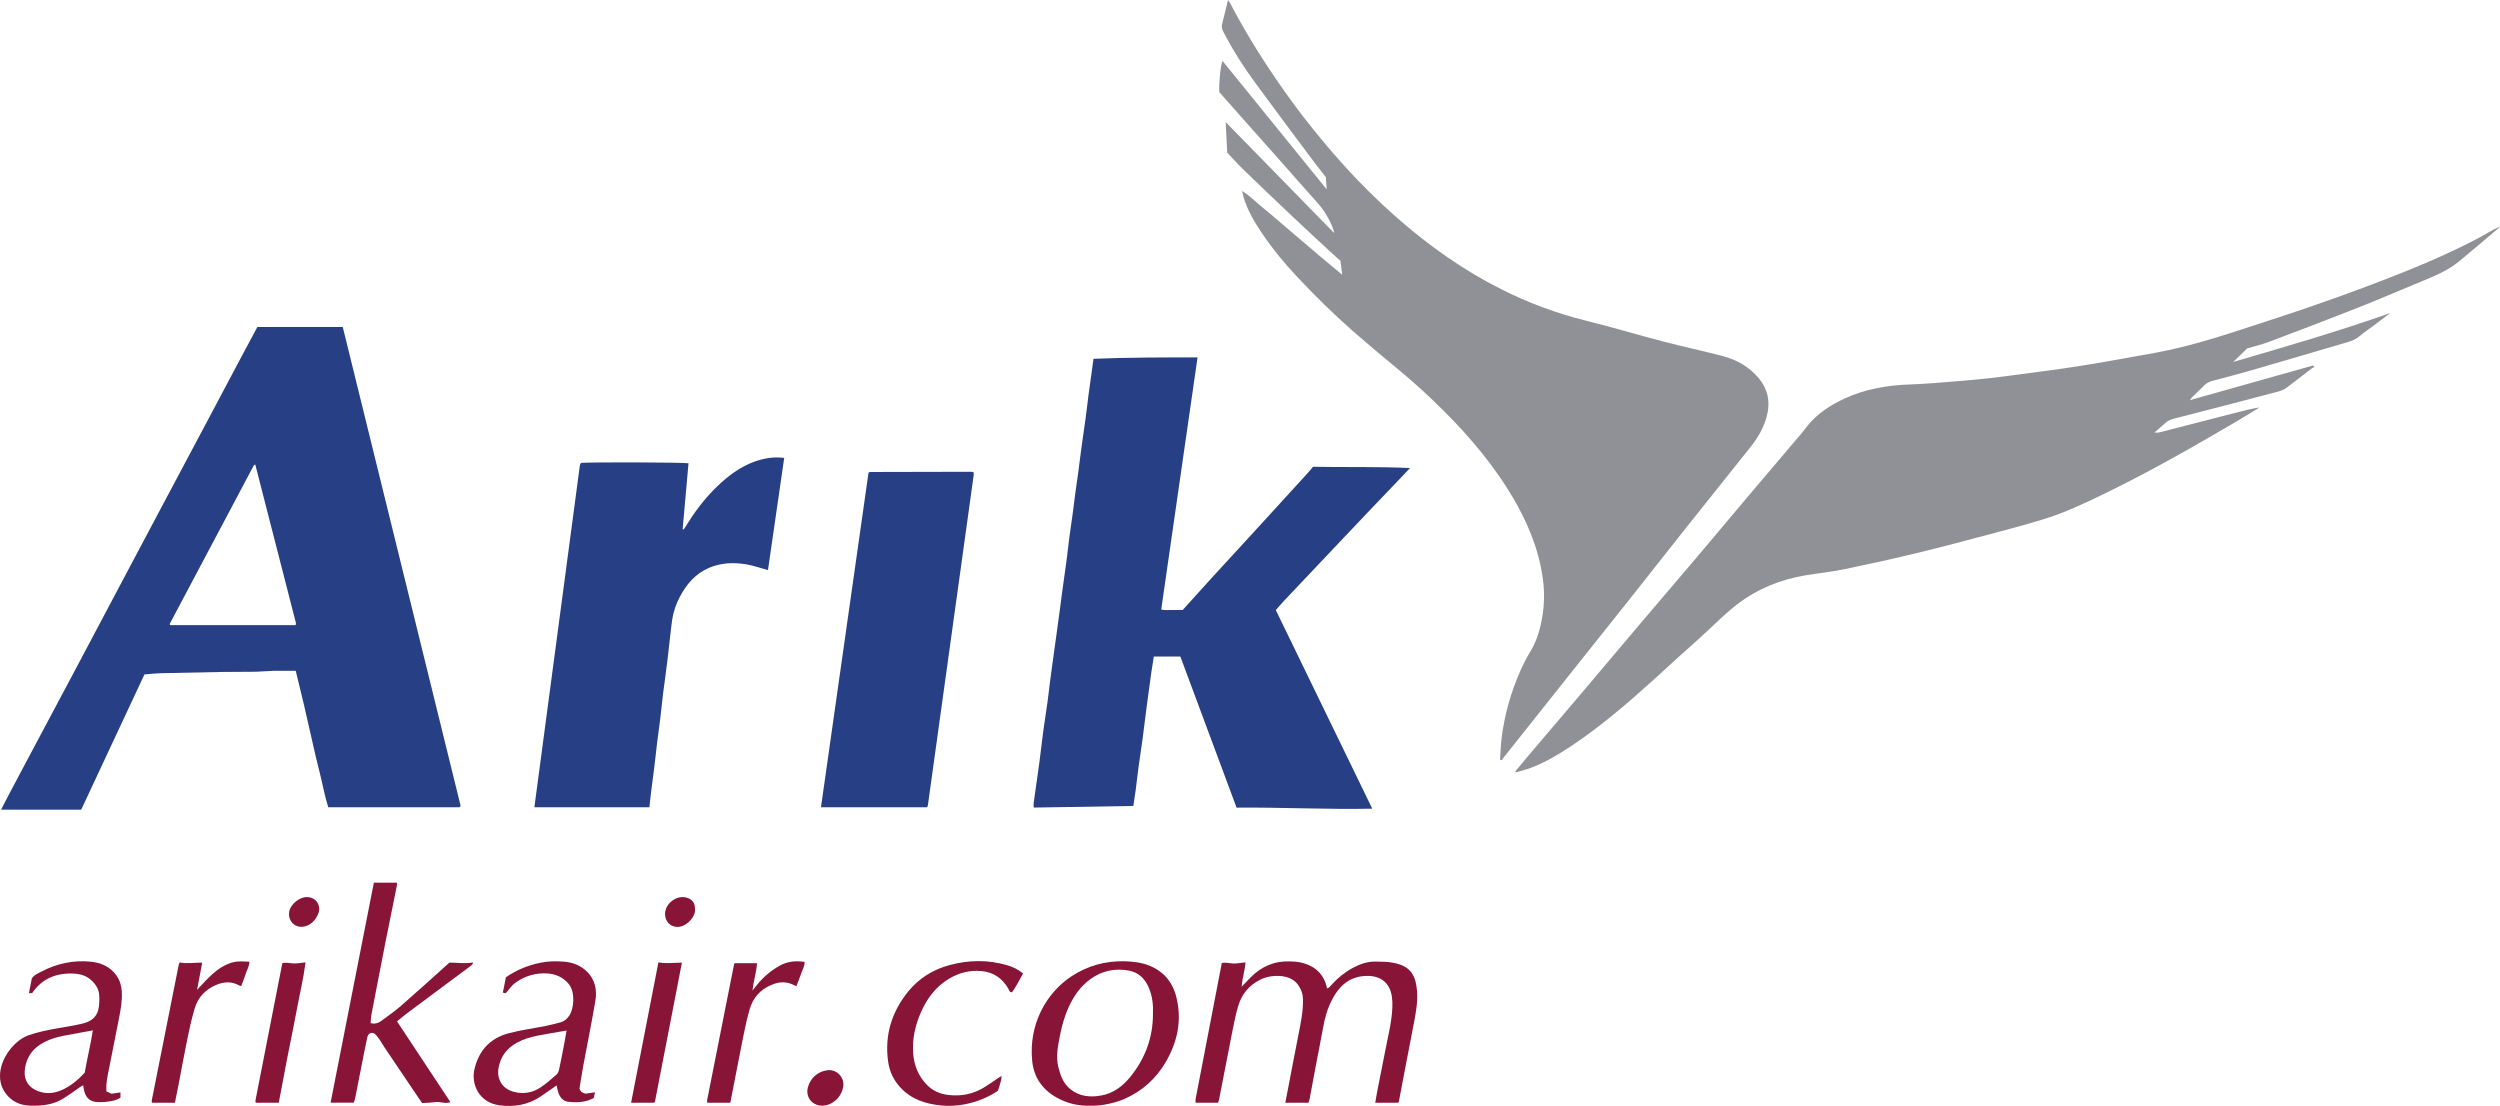 <?xml version="1.0" encoding="UTF-8"?>
<svg xmlns="http://www.w3.org/2000/svg" xmlns:xlink="http://www.w3.org/1999/xlink" width="133.37pt" height="59pt" viewBox="0 0 133.37 59" version="1.1">
<defs>
<clipPath id="clip1">
  <path d="M 80 12 L 133.371 12 L 133.371 42 L 80 42 Z M 80 12 "/>
</clipPath>
</defs>
<g id="surface1">
<path style=" stroke:none;fill-rule:evenodd;fill:rgb(15.169%,24.948%,52.014%);fill-opacity:1;" d="M 15.773 33.348 C 15.777 33.289 15.793 33.246 15.781 33.211 C 15.062 30.406 14.34 27.598 13.617 24.777 C 13.57 24.809 13.543 24.82 13.535 24.836 C 12.039 27.648 10.547 30.465 9.055 33.281 C 9.051 33.289 9.055 33.301 9.059 33.312 C 9.062 33.324 9.07 33.328 9.082 33.348 C 11.305 33.348 13.531 33.348 15.773 33.348 Z M 7.707 35.977 C 6.582 38.387 5.453 40.793 4.332 43.195 C 2.898 43.195 1.496 43.195 0.059 43.195 C 0.227 42.871 0.375 42.57 0.535 42.273 C 0.828 41.715 1.129 41.156 1.426 40.594 C 2.27 39.012 3.117 37.426 3.957 35.84 C 4.805 34.242 5.648 32.648 6.496 31.051 C 7.203 29.715 7.914 28.383 8.621 27.047 C 9.355 25.668 10.09 24.285 10.824 22.906 C 11.531 21.574 12.238 20.238 12.949 18.902 C 13.207 18.418 13.465 17.938 13.73 17.445 C 15.246 17.445 16.758 17.445 18.285 17.445 C 20.387 25.977 22.48 34.496 24.574 42.992 C 24.539 43.031 24.535 43.043 24.527 43.047 C 24.52 43.055 24.512 43.066 24.504 43.066 C 22.184 43.066 19.863 43.066 17.512 43.066 C 17.324 42.484 17.223 41.871 17.07 41.277 C 16.91 40.664 16.773 40.047 16.633 39.43 C 16.492 38.824 16.359 38.219 16.219 37.613 C 16.078 37.012 15.926 36.406 15.777 35.785 C 15.383 35.785 15.004 35.781 14.625 35.785 C 14.301 35.793 13.973 35.828 13.648 35.836 C 13.031 35.844 12.418 35.84 11.801 35.848 C 10.734 35.867 9.668 35.887 8.598 35.914 C 8.316 35.922 8.031 35.953 7.707 35.977 "/>
<path style=" stroke:none;fill-rule:evenodd;fill:rgb(15.169%,24.948%,52.014%);fill-opacity:1;" d="M 58.336 19.141 C 60.199 19.066 62.035 19.066 63.887 19.066 C 63.238 23.562 62.594 28.031 61.949 32.516 C 62.141 32.574 62.332 32.535 62.52 32.543 C 62.707 32.547 62.898 32.543 63.094 32.543 C 63.574 32.016 64.043 31.488 64.52 30.965 C 64.777 30.68 65.035 30.402 65.293 30.121 C 65.863 29.496 66.441 28.875 67.012 28.25 C 67.918 27.262 68.824 26.27 69.727 25.277 C 69.836 25.16 69.934 25.035 70.051 24.902 C 71.746 24.934 73.449 24.887 75.219 24.969 C 75.039 25.156 74.922 25.289 74.797 25.418 C 74.191 26.051 73.582 26.688 72.977 27.324 C 72.219 28.121 71.465 28.918 70.707 29.719 C 69.957 30.512 69.207 31.301 68.461 32.094 C 68.332 32.23 68.211 32.379 68.062 32.547 C 69.77 36.062 71.48 39.586 73.207 43.141 C 70.777 43.191 68.379 43.062 65.969 43.086 C 64.965 40.391 63.969 37.707 62.969 35.023 C 62.488 35.023 62.035 35.023 61.555 35.023 C 61.512 35.301 61.465 35.582 61.422 35.859 C 61.34 36.453 61.258 37.047 61.18 37.645 C 61.105 38.199 61.043 38.754 60.969 39.305 C 60.898 39.848 60.812 40.391 60.738 40.93 C 60.684 41.328 60.645 41.727 60.59 42.125 C 60.551 42.414 60.504 42.703 60.461 42.996 C 58.68 43.027 56.93 43.051 55.145 43.082 C 55.145 42.988 55.133 42.91 55.145 42.832 C 55.242 42.121 55.348 41.414 55.445 40.703 C 55.52 40.152 55.578 39.594 55.652 39.039 C 55.723 38.512 55.809 37.977 55.883 37.449 C 55.938 37.051 55.98 36.652 56.031 36.254 C 56.078 35.891 56.129 35.523 56.18 35.156 C 56.234 34.762 56.289 34.363 56.344 33.969 C 56.402 33.539 56.465 33.113 56.52 32.684 C 56.57 32.32 56.613 31.953 56.664 31.59 C 56.742 31.016 56.824 30.441 56.902 29.867 C 56.953 29.469 56.996 29.07 57.047 28.676 C 57.102 28.277 57.16 27.883 57.215 27.484 C 57.27 27.098 57.312 26.711 57.363 26.328 C 57.418 25.93 57.477 25.535 57.531 25.137 C 57.582 24.75 57.629 24.363 57.68 23.977 C 57.758 23.426 57.84 22.871 57.914 22.32 C 57.969 21.922 58.012 21.523 58.062 21.129 C 58.113 20.73 58.172 20.336 58.227 19.938 C 58.262 19.676 58.297 19.418 58.336 19.141 "/>
<path style=" stroke:none;fill-rule:evenodd;fill:rgb(15.169%,24.948%,52.014%);fill-opacity:1;" d="M 30.992 24.695 C 31.52 24.648 36.477 24.664 36.73 24.715 C 36.629 25.887 36.523 27.059 36.418 28.23 C 36.438 28.234 36.453 28.242 36.473 28.246 C 36.504 28.203 36.535 28.16 36.562 28.117 C 37.035 27.336 37.578 26.609 38.234 25.973 C 38.832 25.395 39.484 24.898 40.281 24.617 C 40.773 24.445 41.277 24.355 41.836 24.43 C 41.547 26.426 41.258 28.418 40.969 30.414 C 40.645 30.324 40.355 30.227 40.062 30.156 C 39.395 30.008 38.723 29.988 38.062 30.203 C 37.336 30.441 36.809 30.926 36.418 31.574 C 36.199 31.934 36.027 32.32 35.926 32.734 C 35.871 32.957 35.84 33.188 35.812 33.418 C 35.738 34.023 35.68 34.633 35.605 35.238 C 35.531 35.844 35.445 36.449 35.367 37.055 C 35.316 37.473 35.277 37.895 35.227 38.312 C 35.172 38.762 35.105 39.211 35.051 39.66 C 35 40.078 34.961 40.5 34.906 40.918 C 34.852 41.367 34.789 41.816 34.734 42.266 C 34.699 42.527 34.676 42.785 34.645 43.066 C 32.598 43.066 30.562 43.066 28.508 43.066 C 29.316 36.977 30.125 30.906 30.934 24.832 C 30.941 24.781 30.977 24.734 30.992 24.695 "/>
<path style=" stroke:none;fill-rule:evenodd;fill:rgb(15.169%,24.948%,52.014%);fill-opacity:1;" d="M 43.797 43.066 C 44.645 37.098 45.488 31.156 46.332 25.23 C 46.352 25.211 46.355 25.199 46.367 25.195 C 46.375 25.188 46.387 25.18 46.395 25.18 C 48.184 25.176 49.973 25.172 51.766 25.168 C 51.816 25.168 51.867 25.176 51.902 25.176 C 51.926 25.199 51.934 25.207 51.941 25.215 C 51.945 25.223 51.945 25.234 51.945 25.246 C 51.945 25.289 51.949 25.332 51.941 25.371 C 51.129 31.234 50.316 37.098 49.5 42.965 C 49.496 42.992 49.477 43.023 49.461 43.066 C 47.594 43.066 45.723 43.066 43.797 43.066 "/>
<path style=" stroke:none;fill-rule:evenodd;fill:rgb(53.333%,8.08%,21.933%);fill-opacity:1;" d="M 68.57 58.828 C 68.801 57.637 69.023 56.445 69.258 55.258 C 69.383 54.625 69.52 53.996 69.512 53.348 C 69.508 53.199 69.492 53.051 69.445 52.914 C 69.242 52.344 68.828 52.082 68.203 52.062 C 67.867 52.051 67.527 52.113 67.219 52.27 C 66.645 52.559 66.254 53.023 66.066 53.633 C 65.93 54.074 65.844 54.531 65.75 54.988 C 65.508 56.215 65.273 57.445 65.031 58.676 C 65.023 58.727 64.996 58.777 64.977 58.828 C 64.582 58.828 64.191 58.828 63.781 58.828 C 63.781 58.766 63.773 58.703 63.781 58.645 C 64.246 56.227 64.711 53.805 65.18 51.375 C 65.402 51.328 65.605 51.398 65.812 51.402 C 66.008 51.406 66.207 51.363 66.445 51.336 C 66.414 51.781 66.27 52.18 66.242 52.637 C 66.422 52.449 66.566 52.293 66.715 52.145 C 67.293 51.559 67.988 51.258 68.82 51.289 C 69.059 51.297 69.309 51.312 69.539 51.383 C 70.211 51.578 70.645 52.012 70.797 52.73 C 70.926 52.699 70.988 52.582 71.07 52.5 C 71.391 52.156 71.746 51.863 72.16 51.641 C 72.547 51.43 72.953 51.289 73.398 51.297 C 73.703 51.301 74.012 51.305 74.309 51.359 C 75.238 51.527 75.516 52.008 75.594 52.836 C 75.645 53.406 75.543 53.973 75.438 54.531 C 75.285 55.352 75.121 56.168 74.965 56.984 C 74.852 57.574 74.738 58.164 74.629 58.754 C 74.621 58.781 74.598 58.809 74.586 58.828 C 74.184 58.828 73.789 58.828 73.367 58.828 C 73.402 58.625 73.43 58.434 73.469 58.238 C 73.629 57.422 73.789 56.605 73.953 55.789 C 74.047 55.305 74.164 54.824 74.227 54.332 C 74.277 53.949 74.309 53.543 74.254 53.164 C 74.125 52.32 73.52 51.992 72.715 52.074 C 71.918 52.156 71.422 52.645 71.07 53.316 C 70.812 53.805 70.668 54.332 70.574 54.875 C 70.445 55.594 70.301 56.305 70.164 57.02 C 70.066 57.547 69.969 58.074 69.871 58.602 C 69.855 58.684 69.824 58.762 69.805 58.828 C 69.383 58.828 68.977 58.828 68.57 58.828 "/>
<path style=" stroke:none;fill-rule:evenodd;fill:rgb(53.333%,8.08%,21.933%);fill-opacity:1;" d="M 19.77 54.582 C 20.023 54.645 20.199 54.57 20.352 54.457 C 20.703 54.199 21.055 53.949 21.383 53.668 C 22.211 52.945 23.027 52.203 23.848 51.469 C 23.887 51.438 23.926 51.398 23.98 51.352 C 24.387 51.355 24.801 51.418 25.246 51.344 C 25.203 51.488 25.102 51.535 25.023 51.594 C 23.93 52.406 22.836 53.219 21.742 54.035 C 21.555 54.176 21.379 54.324 21.18 54.488 C 22.125 55.922 23.066 57.344 24.027 58.793 C 23.742 58.906 23.496 58.762 23.254 58.793 C 23.016 58.824 22.773 58.832 22.523 58.848 C 22.461 58.762 22.406 58.688 22.355 58.609 C 21.738 57.699 21.125 56.785 20.512 55.875 C 20.422 55.742 20.344 55.605 20.258 55.473 C 20.203 55.395 20.148 55.316 20.086 55.242 C 20.008 55.156 19.914 55.074 19.785 55.109 C 19.656 55.145 19.609 55.25 19.586 55.371 C 19.551 55.57 19.504 55.762 19.465 55.957 C 19.297 56.816 19.129 57.676 18.957 58.531 C 18.938 58.633 18.902 58.734 18.879 58.824 C 18.461 58.824 18.066 58.824 17.637 58.824 C 18.406 54.906 19.176 50.996 19.945 47.09 C 20.359 47.09 20.758 47.09 21.172 47.09 C 21.172 47.129 21.184 47.191 21.172 47.246 C 20.973 48.25 20.766 49.25 20.566 50.25 C 20.387 51.164 20.215 52.074 20.035 52.984 C 19.965 53.355 19.887 53.727 19.82 54.102 C 19.789 54.25 19.785 54.406 19.77 54.582 "/>
<path style=" stroke:none;fill-rule:evenodd;fill:rgb(53.333%,8.08%,21.933%);fill-opacity:1;" d="M 61.508 54.098 C 61.527 53.625 61.484 53.168 61.301 52.727 C 61.102 52.238 60.773 51.887 60.234 51.781 C 59.484 51.637 58.781 51.789 58.164 52.238 C 57.648 52.613 57.293 53.125 57.023 53.699 C 56.797 54.191 56.652 54.711 56.547 55.238 C 56.441 55.793 56.32 56.355 56.461 56.93 C 56.574 57.379 56.723 57.801 57.098 58.102 C 57.594 58.5 58.164 58.551 58.754 58.441 C 59.395 58.328 59.895 57.945 60.297 57.453 C 61.086 56.48 61.508 55.363 61.508 54.098 Z M 58.16 58.984 C 57.523 59.008 56.922 58.863 56.367 58.551 C 55.609 58.125 55.156 57.48 55.066 56.605 C 54.867 54.664 55.809 52.965 57.176 52.074 C 58.031 51.516 58.973 51.258 59.996 51.281 C 60.434 51.297 60.859 51.34 61.27 51.496 C 62.059 51.801 62.551 52.375 62.754 53.188 C 63.062 54.41 62.824 55.555 62.207 56.629 C 61.684 57.535 60.945 58.207 59.98 58.629 C 59.582 58.801 58.824 59.016 58.16 58.984 "/>
<path style=" stroke:none;fill-rule:evenodd;fill:rgb(53.333%,8.08%,21.933%);fill-opacity:1;" d="M 4.52 57.227 C 4.645 56.484 4.832 55.746 4.953 54.969 C 4.68 55.02 4.445 55.059 4.207 55.105 C 3.672 55.211 3.125 55.273 2.613 55.48 C 1.91 55.77 1.438 56.238 1.328 57.031 C 1.262 57.512 1.441 57.918 1.867 58.137 C 2.34 58.379 2.824 58.363 3.305 58.148 C 3.773 57.938 4.16 57.613 4.52 57.227 Z M 5.676 58.223 C 5.801 58.281 5.887 58.32 5.949 58.348 C 6.117 58.324 6.262 58.301 6.426 58.277 C 6.426 58.387 6.426 58.469 6.426 58.559 C 6.172 58.73 5.875 58.754 5.586 58.789 C 5.469 58.801 5.352 58.797 5.234 58.793 C 4.844 58.789 4.605 58.609 4.5 58.23 C 4.469 58.129 4.461 58.023 4.438 57.895 C 4.375 57.934 4.32 57.961 4.273 57.992 C 3.969 58.203 3.672 58.422 3.355 58.617 C 2.961 58.855 2.52 58.961 2.062 58.98 C 1.77 58.988 1.473 59.004 1.18 58.926 C 0.57 58.773 0.008 58.203 0 57.422 C -0.012 56.477 0.762 55.5 1.52 55.23 C 2.031 55.051 2.555 54.949 3.086 54.855 C 3.531 54.773 3.98 54.711 4.418 54.602 C 5.035 54.445 5.285 54.094 5.297 53.453 C 5.305 53.168 5.309 52.883 5.148 52.625 C 4.867 52.168 4.438 51.953 3.93 51.938 C 3.023 51.898 2.25 52.188 1.715 52.98 C 1.664 52.98 1.617 52.98 1.543 52.98 C 1.598 52.707 1.648 52.453 1.699 52.195 C 1.82 52.004 2.031 51.93 2.211 51.832 C 3.023 51.406 3.895 51.215 4.812 51.301 C 5.379 51.355 5.879 51.562 6.219 52.051 C 6.395 52.301 6.477 52.582 6.496 52.883 C 6.531 53.371 6.441 53.848 6.348 54.324 C 6.148 55.336 5.945 56.352 5.746 57.363 C 5.715 57.531 5.691 57.699 5.676 57.863 C 5.668 57.977 5.676 58.094 5.676 58.223 "/>
<path style=" stroke:none;fill-rule:evenodd;fill:rgb(53.333%,8.08%,21.933%);fill-opacity:1;" d="M 30.227 54.977 C 29.672 55.074 29.164 55.156 28.66 55.254 C 28.281 55.332 27.906 55.441 27.562 55.633 C 27.043 55.922 26.715 56.355 26.602 56.938 C 26.469 57.637 26.867 58.098 27.379 58.238 C 27.906 58.387 28.41 58.305 28.855 58 C 29.152 57.801 29.422 57.559 29.691 57.324 C 29.762 57.258 29.805 57.148 29.828 57.051 C 29.918 56.629 30 56.207 30.082 55.781 C 30.133 55.527 30.176 55.27 30.227 54.977 Z M 26.828 52.949 C 26.879 52.684 26.934 52.418 26.988 52.137 C 27.547 51.746 28.164 51.496 28.836 51.359 C 29.242 51.273 29.656 51.27 30.066 51.301 C 30.555 51.336 31 51.508 31.344 51.863 C 31.746 52.281 31.855 52.812 31.766 53.363 C 31.57 54.535 31.332 55.699 31.113 56.871 C 31.039 57.273 30.98 57.68 30.914 58.07 C 30.965 58.254 31.098 58.312 31.238 58.344 C 31.398 58.324 31.551 58.301 31.742 58.273 C 31.715 58.402 31.695 58.488 31.676 58.578 C 31.234 58.812 30.77 58.832 30.309 58.777 C 30.027 58.742 29.855 58.523 29.773 58.25 C 29.742 58.141 29.723 58.027 29.695 57.906 C 29.406 58.105 29.129 58.301 28.852 58.488 C 28.18 58.949 27.418 59.07 26.641 58.965 C 25.516 58.812 25.145 57.797 25.301 57.086 C 25.527 56.059 26.133 55.387 27.141 55.121 C 27.789 54.949 28.461 54.863 29.121 54.73 C 29.379 54.676 29.637 54.613 29.887 54.543 C 30.102 54.488 30.258 54.352 30.379 54.168 C 30.613 53.82 30.707 52.934 30.336 52.488 C 30.047 52.141 29.668 51.969 29.234 51.934 C 28.59 51.883 27.996 52.062 27.477 52.441 C 27.309 52.562 27.188 52.742 27.051 52.906 C 27 52.969 26.961 53.02 26.828 52.949 "/>
<path style=" stroke:none;fill-rule:evenodd;fill:rgb(53.333%,8.08%,21.933%);fill-opacity:1;" d="M 53.43 57.395 C 53.426 57.703 53.305 57.938 53.242 58.188 C 52.691 58.559 52.086 58.793 51.438 58.918 C 51.039 58.992 50.637 59.012 50.234 58.977 C 49.395 58.898 48.621 58.656 48.027 58.008 C 47.668 57.617 47.449 57.156 47.379 56.625 C 47.184 55.23 47.57 53.988 48.441 52.906 C 49.02 52.191 49.781 51.715 50.676 51.48 C 51.688 51.211 52.699 51.195 53.711 51.488 C 54.016 51.574 54.301 51.707 54.578 51.93 C 54.387 52.27 54.219 52.625 53.988 52.938 C 53.836 52.93 53.836 52.812 53.789 52.738 C 53.477 52.199 53.016 51.875 52.395 51.809 C 51.758 51.742 51.156 51.887 50.605 52.227 C 49.926 52.645 49.465 53.25 49.145 53.969 C 48.828 54.676 48.66 55.414 48.715 56.188 C 48.762 56.836 48.992 57.418 49.465 57.891 C 49.777 58.207 50.16 58.363 50.59 58.414 C 51.293 58.5 51.957 58.359 52.559 57.977 C 52.766 57.844 52.965 57.707 53.164 57.57 C 53.242 57.52 53.316 57.469 53.43 57.395 "/>
<path style=" stroke:none;fill-rule:evenodd;fill:rgb(53.333%,8.08%,21.933%);fill-opacity:1;" d="M 9.594 51.344 C 9.98 51.43 10.375 51.344 10.789 51.355 C 10.695 51.848 10.605 52.316 10.512 52.805 C 10.789 52.516 11.039 52.23 11.316 51.98 C 11.641 51.688 12 51.449 12.43 51.336 C 12.715 51.262 12.992 51.293 13.305 51.305 C 13.305 51.559 13.164 51.754 13.102 51.969 C 13.039 52.18 12.949 52.383 12.871 52.598 C 12.832 52.594 12.801 52.594 12.781 52.582 C 12.359 52.344 11.945 52.363 11.512 52.551 C 10.941 52.801 10.555 53.219 10.383 53.805 C 10.227 54.328 10.109 54.863 10 55.398 C 9.828 56.238 9.676 57.074 9.516 57.914 C 9.457 58.219 9.395 58.527 9.332 58.828 C 8.918 58.828 8.523 58.828 8.117 58.828 C 8.121 58.832 8.113 58.828 8.105 58.816 C 8.102 58.812 8.094 58.801 8.094 58.793 C 8.098 58.75 8.094 58.707 8.105 58.664 C 8.582 56.262 9.059 53.855 9.539 51.449 C 9.543 51.418 9.566 51.395 9.594 51.344 "/>
<path style=" stroke:none;fill-rule:evenodd;fill:rgb(53.333%,8.08%,21.933%);fill-opacity:1;" d="M 39.195 51.383 C 39.594 51.383 39.977 51.383 40.387 51.383 C 40.355 51.863 40.203 52.32 40.141 52.844 C 40.227 52.738 40.277 52.676 40.328 52.613 C 40.672 52.164 41.094 51.801 41.59 51.52 C 42 51.289 42.441 51.242 42.922 51.316 C 42.934 51.562 42.793 51.758 42.727 51.973 C 42.656 52.18 42.574 52.387 42.484 52.613 C 42.441 52.594 42.406 52.582 42.371 52.562 C 41.961 52.34 41.547 52.367 41.133 52.551 C 40.562 52.793 40.184 53.219 40.004 53.805 C 39.871 54.25 39.773 54.699 39.68 55.156 C 39.434 56.383 39.199 57.609 38.961 58.828 C 38.543 58.828 38.152 58.828 37.742 58.828 C 37.746 58.832 37.738 58.828 37.73 58.816 C 37.727 58.812 37.723 58.801 37.723 58.793 C 37.719 58.762 37.719 58.727 37.723 58.695 C 38.203 56.281 38.68 53.863 39.16 51.449 C 39.164 51.422 39.188 51.395 39.195 51.383 "/>
<path style=" stroke:none;fill-rule:evenodd;fill:rgb(53.333%,8.08%,21.933%);fill-opacity:1;" d="M 14.871 58.828 C 14.453 58.828 14.055 58.828 13.648 58.828 C 13.652 58.832 13.645 58.828 13.641 58.816 C 13.633 58.812 13.629 58.801 13.629 58.793 C 13.629 58.75 13.629 58.707 13.637 58.664 C 14.109 56.238 14.586 53.812 15.062 51.383 C 15.277 51.328 15.473 51.391 15.668 51.398 C 15.863 51.406 16.062 51.363 16.301 51.34 C 16.188 52.211 15.988 53.027 15.836 53.852 C 15.684 54.688 15.504 55.523 15.34 56.363 C 15.18 57.188 15.027 58.012 14.871 58.828 "/>
<path style=" stroke:none;fill-rule:evenodd;fill:rgb(53.333%,8.08%,21.933%);fill-opacity:1;" d="M 36.379 51.355 C 35.898 53.836 35.422 56.281 34.949 58.727 C 34.941 58.766 34.914 58.801 34.902 58.828 C 34.492 58.828 34.094 58.828 33.668 58.828 C 34.152 56.344 34.637 53.855 35.125 51.34 C 35.543 51.418 35.941 51.359 36.379 51.355 "/>
<path style=" stroke:none;fill-rule:evenodd;fill:rgb(53.333%,8.08%,21.933%);fill-opacity:1;" d="M 43.852 58.984 C 43.316 58.984 42.957 58.512 43.102 57.992 C 43.242 57.5 43.641 57.156 44.141 57.094 C 44.656 57.031 45.086 57.5 44.977 58.016 C 44.859 58.574 44.383 58.984 43.852 58.984 "/>
<path style=" stroke:none;fill-rule:evenodd;fill:rgb(53.333%,8.08%,21.933%);fill-opacity:1;" d="M 16.074 49.445 C 15.629 49.441 15.34 49.031 15.438 48.594 C 15.523 48.219 15.996 47.828 16.422 47.859 C 16.902 47.895 17.113 48.336 17.004 48.676 C 16.855 49.125 16.488 49.445 16.074 49.445 "/>
<path style=" stroke:none;fill-rule:evenodd;fill:rgb(53.333%,8.08%,21.933%);fill-opacity:1;" d="M 37.078 48.508 C 37.113 48.891 36.68 49.367 36.266 49.438 C 35.824 49.512 35.477 49.199 35.48 48.746 C 35.488 48.203 36.082 47.746 36.609 47.883 C 36.926 47.961 37.082 48.168 37.078 48.508 "/>
<path style=" stroke:none;fill-rule:evenodd;fill:rgb(56.342%,57.027%,58.809%);fill-opacity:1;" d="M 80.027 40.531 C 80.055 40.137 80.059 39.734 80.113 39.34 C 80.23 38.438 80.438 37.555 80.746 36.695 C 80.988 36.031 81.258 35.387 81.629 34.781 C 82.008 34.164 82.195 33.477 82.301 32.762 C 82.379 32.238 82.395 31.715 82.344 31.195 C 82.266 30.398 82.082 29.621 81.812 28.863 C 81.375 27.645 80.746 26.523 80.02 25.461 C 78.824 23.723 77.383 22.207 75.84 20.789 C 75.008 20.023 74.117 19.324 73.258 18.594 C 72.875 18.27 72.496 17.945 72.121 17.617 C 71.102 16.711 70.125 15.758 69.195 14.762 C 68.52 14.043 67.891 13.285 67.34 12.465 C 66.918 11.84 66.531 11.195 66.324 10.461 C 66.305 10.395 66.293 10.324 66.266 10.188 C 66.699 10.461 67.012 10.793 67.363 11.074 C 67.723 11.359 68.07 11.668 68.422 11.969 C 68.766 12.258 69.105 12.551 69.449 12.844 C 69.801 13.141 70.152 13.445 70.504 13.742 C 70.852 14.035 71.207 14.328 71.602 14.656 C 71.57 14.391 71.543 14.191 71.512 13.914 C 71.398 13.816 71.238 13.68 71.09 13.539 C 70.375 12.879 69.66 12.219 68.953 11.551 C 68.07 10.715 67.188 9.875 66.312 9.027 C 66.02 8.742 65.742 8.43 65.469 8.141 C 65.441 7.605 65.414 7.098 65.387 6.512 C 67.344 8.512 69.238 10.449 71.18 12.438 C 71.145 12.305 71.133 12.227 71.102 12.156 C 70.898 11.648 70.617 11.184 70.242 10.773 C 69.555 10.016 68.891 9.242 68.211 8.477 C 67.762 7.969 67.305 7.461 66.852 6.953 C 66.246 6.27 65.645 5.59 65.047 4.914 C 65.02 4.449 65.109 3.504 65.219 3.25 C 67.066 5.527 68.902 7.785 70.777 10.102 C 70.758 9.852 70.746 9.672 70.73 9.449 C 70.492 9.141 70.227 8.809 69.973 8.469 C 68.965 7.117 67.949 5.766 66.953 4.402 C 66.379 3.617 65.848 2.801 65.391 1.941 C 65.344 1.855 65.305 1.766 65.258 1.684 C 65.168 1.535 65.168 1.391 65.211 1.227 C 65.316 0.828 65.406 0.426 65.508 0 C 65.555 0.062 65.594 0.102 65.617 0.152 C 66.59 2.02 67.727 3.785 68.969 5.484 C 69.652 6.418 70.379 7.312 71.133 8.188 C 71.949 9.129 72.801 10.027 73.711 10.875 C 74.812 11.906 75.973 12.863 77.219 13.723 C 78.129 14.352 79.078 14.922 80.066 15.418 C 81.531 16.16 83.059 16.723 84.656 17.121 C 86.023 17.457 87.367 17.863 88.727 18.219 C 89.781 18.492 90.844 18.719 91.902 18.996 C 92.652 19.191 93.316 19.566 93.824 20.176 C 94.348 20.805 94.457 21.516 94.23 22.293 C 94.062 22.875 93.758 23.383 93.383 23.852 C 92.195 25.344 91 26.836 89.812 28.328 C 88.84 29.559 87.871 30.789 86.895 32.02 C 85.824 33.371 84.742 34.719 83.668 36.07 C 82.504 37.535 81.34 39.004 80.172 40.469 C 80.152 40.496 80.137 40.531 80.121 40.559 C 80.09 40.551 80.059 40.539 80.027 40.531 "/>
<g clip-path="url(#clip1)" clip-rule="nonzero">
<path style=" stroke:none;fill-rule:evenodd;fill:rgb(56.342%,57.027%,58.809%);fill-opacity:1;" d="M 80.832 41.16 C 81.031 40.918 81.23 40.672 81.434 40.434 C 82.441 39.246 83.453 38.062 84.461 36.875 C 85.473 35.676 86.48 34.477 87.496 33.281 C 88.527 32.066 89.566 30.855 90.594 29.641 C 91.586 28.469 92.566 27.293 93.555 26.125 C 94.406 25.121 95.258 24.121 96.105 23.121 C 96.219 22.992 96.316 22.852 96.422 22.719 C 96.957 22.066 97.645 21.609 98.402 21.262 C 99.52 20.746 100.707 20.547 101.934 20.508 C 102.828 20.477 103.723 20.391 104.617 20.32 C 105.184 20.273 105.754 20.219 106.32 20.156 C 106.801 20.102 107.281 20.031 107.762 19.969 C 108.191 19.91 108.625 19.859 109.059 19.797 C 109.621 19.723 110.188 19.645 110.75 19.555 C 111.285 19.473 111.824 19.383 112.359 19.289 C 113.242 19.133 114.125 18.977 115.008 18.816 C 117.109 18.43 119.125 17.723 121.148 17.066 C 123.582 16.277 125.992 15.414 128.367 14.461 C 129.684 13.934 130.98 13.355 132.238 12.691 C 132.609 12.492 132.969 12.262 133.363 12.082 C 133.324 12.125 133.285 12.176 133.238 12.215 C 132.562 12.789 131.887 13.367 131.203 13.93 C 130.586 14.441 129.855 14.738 129.121 15.039 C 128.004 15.5 126.891 15.98 125.762 16.426 C 124.191 17.047 122.617 17.645 121.043 18.238 C 120.656 18.383 120.254 18.477 119.887 18.586 C 119.625 18.84 119.379 19.074 119.137 19.309 C 121.945 18.492 124.75 17.676 127.516 16.699 C 127.211 16.926 126.91 17.156 126.605 17.387 C 126.363 17.57 126.109 17.734 125.879 17.934 C 125.688 18.094 125.469 18.184 125.234 18.254 C 123.488 18.766 121.75 19.281 120.004 19.785 C 119.355 19.973 118.695 20.141 118.039 20.316 C 117.859 20.363 117.703 20.441 117.574 20.578 C 117.379 20.777 117.172 20.969 116.973 21.164 C 116.934 21.199 116.902 21.246 116.824 21.348 C 119.062 20.719 121.234 20.105 123.406 19.496 C 123.43 19.523 123.449 19.551 123.469 19.578 C 123.406 19.609 123.344 19.641 123.289 19.684 C 122.844 20.023 122.406 20.371 121.957 20.703 C 121.836 20.793 121.68 20.852 121.531 20.891 C 119.668 21.383 117.805 21.867 115.941 22.344 C 115.77 22.391 115.629 22.461 115.5 22.582 C 115.328 22.734 115.152 22.883 114.934 23.074 C 115.051 23.074 115.113 23.086 115.172 23.074 C 116.605 22.707 118.035 22.34 119.465 21.969 C 119.816 21.883 120.168 21.789 120.535 21.738 C 120.176 21.957 119.82 22.184 119.457 22.398 C 117.145 23.758 114.812 25.094 112.398 26.273 C 111.289 26.816 110.172 27.348 108.984 27.711 C 108.254 27.934 107.52 28.137 106.781 28.332 C 105.316 28.719 103.855 29.117 102.387 29.473 C 101.047 29.801 99.699 30.094 98.348 30.375 C 97.684 30.512 97.004 30.578 96.336 30.688 C 94.984 30.914 93.75 31.41 92.656 32.254 C 92.125 32.664 91.648 33.133 91.16 33.59 C 90.566 34.148 89.953 34.684 89.348 35.23 C 88.996 35.547 88.648 35.867 88.297 36.191 C 86.863 37.488 85.402 38.754 83.785 39.824 C 83.055 40.305 82.301 40.754 81.469 41.031 C 81.273 41.098 81.074 41.148 80.875 41.203 C 80.859 41.191 80.848 41.176 80.832 41.16 "/>
</g>
</g>
</svg>
